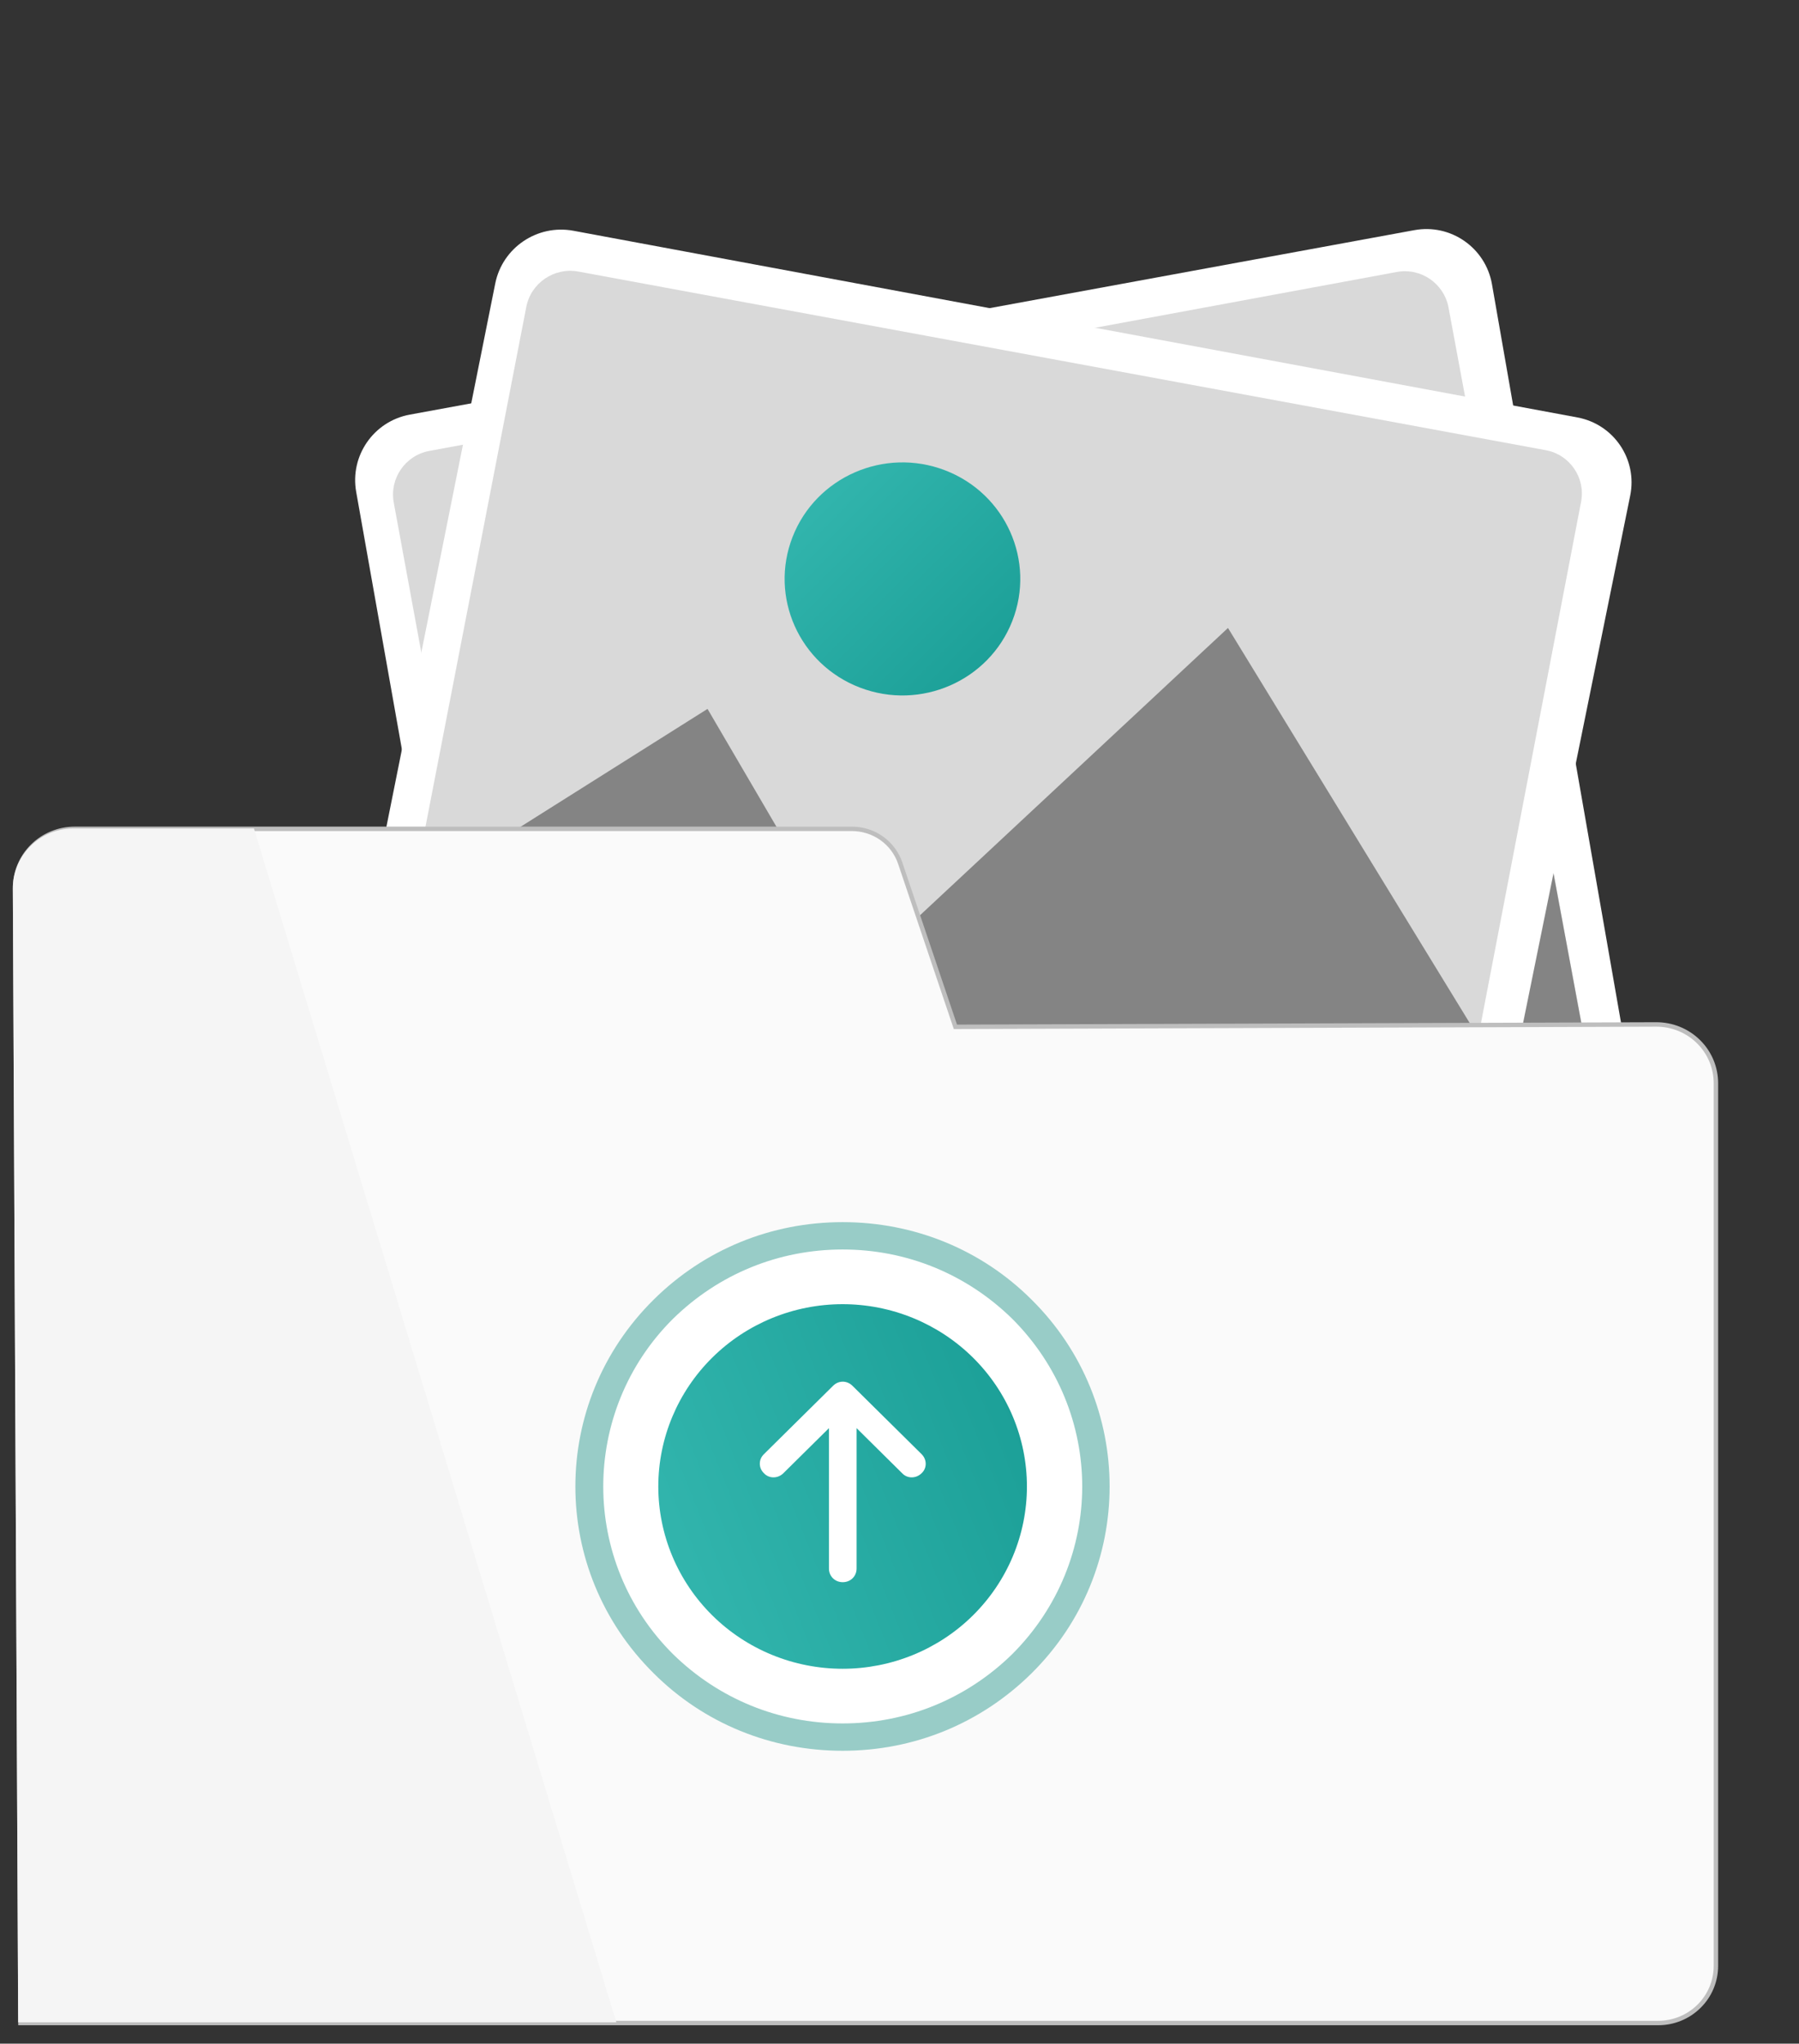 <svg width="81" height="92" viewBox="0 0 81 92" fill="none" xmlns="http://www.w3.org/2000/svg">
<rect x="0" y="0" width="81" height="92" fill="#333333" stroke="none"/>
<path d="M18.449 18.666C16.826 18.964 15.748 20.517 16.037 22.141L21.919 55.273C22.209 56.904 23.766 57.992 25.397 57.702L70.586 49.682C72.214 49.393 73.302 47.841 73.017 46.212L67.176 12.795C66.889 11.153 65.319 10.06 63.679 10.361L18.449 18.666Z" fill="white"/>
<path d="M19.332 20.299C18.247 20.499 17.529 21.541 17.729 22.627L23.559 54.334C23.757 55.413 24.787 56.131 25.867 55.944L69.575 48.369C70.672 48.179 71.403 47.129 71.199 46.033L65.22 13.846C65.018 12.76 63.975 12.043 62.89 12.244L19.332 20.299Z" fill="#D9D9D9"/>
<path d="M31.938 36.584L22.602 49.145L23.913 56.283L71.566 48.025L69.696 37.969L52.46 24.818L42.669 45.111L31.938 36.584Z" fill="#848484"/>
<path d="M37.992 33.237C40.921 33.237 43.296 30.889 43.296 27.993C43.296 25.096 40.921 22.748 37.992 22.748C35.062 22.748 32.688 25.096 32.688 27.993C32.688 30.889 35.062 33.237 37.992 33.237Z" fill="url(#paint0_linear_775_10808)"/>
<path d="M25.817 10.388C24.194 10.086 22.623 11.146 22.299 12.76L15.686 45.765C15.361 47.389 16.42 48.959 18.05 49.273L63.111 57.928C64.736 58.24 66.316 57.184 66.644 55.566L73.4 22.311C73.732 20.678 72.663 19.097 71.02 18.792L25.817 10.388Z" fill="white"/>
<path d="M26.041 12.225C24.954 12.025 23.905 12.738 23.696 13.819L17.555 45.475C17.346 46.551 18.047 47.588 19.125 47.8L62.643 56.342C63.737 56.557 64.802 55.841 65.011 54.749L71.188 22.592C71.397 21.509 70.683 20.467 69.596 20.266L26.041 12.225Z" fill="#D9D9D9"/>
<path d="M31.856 31.913L18.563 40.293L17.18 47.418L64.633 56.732L66.561 46.687L55.29 28.269L38.75 43.697L31.856 31.913Z" fill="#848484"/>
<path d="M38.718 30.953C41.45 31.999 44.522 30.657 45.579 27.956C46.637 25.255 45.28 22.217 42.548 21.171C39.816 20.125 36.744 21.467 35.687 24.168C34.629 26.869 35.986 29.907 38.718 30.953Z" fill="url(#paint1_linear_775_10808)"/>
<path d="M42.994 46.157L43.017 46.225L43.089 46.225L74.572 46.118C74.924 46.117 75.274 46.184 75.6 46.317C75.926 46.449 76.222 46.644 76.472 46.89C76.722 47.136 76.92 47.428 77.055 47.749C77.19 48.071 77.259 48.416 77.259 48.764V88.501C77.259 88.839 77.192 89.173 77.061 89.485C76.931 89.797 76.739 90.081 76.497 90.319C76.256 90.558 75.969 90.748 75.653 90.877C75.337 91.006 74.998 91.072 74.656 91.072H0.92L0.678 39.979C0.677 39.629 0.745 39.283 0.879 38.96C1.014 38.636 1.211 38.343 1.461 38.095C1.71 37.847 2.007 37.65 2.334 37.516C2.66 37.382 3.011 37.313 3.364 37.313H38.363C38.845 37.314 39.314 37.464 39.704 37.743C40.094 38.022 40.385 38.416 40.536 38.867L40.536 38.867L42.994 46.157Z" fill="#FAFAFA" stroke="#BEBEBE" stroke-width="0.2"/>
<path d="M27.751 91.04L11.435 37.297H3.269C2.549 37.304 1.861 37.594 1.356 38.105C0.852 38.615 0.572 39.303 0.578 40.018L0.818 91.04H27.751Z" fill="#F5F5F5"/>
<g clip-path="url(#clip0_775_10808)">
<path d="M29.873 58.939C27.733 61.055 26.531 63.925 26.531 66.918C26.531 69.911 27.733 72.781 29.873 74.897C32.013 77.013 34.915 78.202 37.941 78.202C40.968 78.201 43.87 77.013 46.01 74.897C48.15 72.78 49.352 69.91 49.352 66.918C49.352 63.925 48.149 61.055 46.01 58.939C43.87 56.822 40.967 55.634 37.941 55.634C34.915 55.634 32.013 56.823 29.873 58.939Z" fill="white"/>
<path d="M32.071 61.115C30.515 62.654 29.64 64.741 29.64 66.918C29.64 69.094 30.515 71.182 32.071 72.721C33.627 74.26 35.738 75.124 37.939 75.124C40.14 75.124 42.251 74.26 43.807 72.721C45.363 71.181 46.237 69.094 46.237 66.918C46.237 64.741 45.363 62.654 43.807 61.115C42.25 59.576 40.14 58.711 37.939 58.711C35.738 58.711 33.627 59.576 32.071 61.115Z" fill="url(#paint2_linear_775_10808)"/>
<path d="M29.433 58.505C31.715 56.249 34.723 55.018 37.939 55.018C41.155 55.018 44.184 56.249 46.445 58.505C51.133 63.142 51.133 70.692 46.445 75.329C44.163 77.585 41.155 78.816 37.939 78.816C34.723 78.816 31.694 77.585 29.433 75.329C27.089 73.01 25.906 69.974 25.906 66.917C25.906 63.86 27.089 60.824 29.433 58.505ZM45.574 59.367C43.52 57.356 40.823 56.249 37.939 56.249C35.055 56.249 32.358 57.356 30.304 59.367C26.114 63.532 26.114 70.302 30.304 74.467C32.358 76.478 35.055 77.585 37.939 77.585C40.823 77.585 43.52 76.478 45.574 74.467C47.669 72.374 48.727 69.646 48.727 66.917C48.727 64.188 47.669 61.46 45.574 59.367Z" fill="#98CCC7"/>
<path d="M38.381 62.384L41.493 65.461C41.742 65.707 41.742 66.097 41.493 66.323C41.244 66.569 40.85 66.569 40.621 66.323L38.568 64.292V70.611C38.568 70.96 38.298 71.226 37.945 71.226C37.593 71.226 37.323 70.96 37.323 70.611V64.292L35.269 66.323C35.02 66.569 34.626 66.569 34.398 66.323C34.273 66.2 34.211 66.056 34.211 65.892C34.211 65.728 34.273 65.584 34.398 65.461L37.51 62.384C37.758 62.138 38.132 62.138 38.381 62.384Z" fill="white"/>
</g>
<defs>
<linearGradient id="paint0_linear_775_10808" x1="43.296" y1="33.237" x2="30.54" y2="27.651" gradientUnits="userSpaceOnUse">
<stop stop-color="#199D95"/>
<stop offset="1" stop-color="#35B8B0"/>
</linearGradient>
<linearGradient id="paint1_linear_775_10808" x1="43.664" y1="32.847" x2="33.838" y2="23.054" gradientUnits="userSpaceOnUse">
<stop stop-color="#199D95"/>
<stop offset="1" stop-color="#35B8B0"/>
</linearGradient>
<linearGradient id="paint2_linear_775_10808" x1="49.675" y1="66.918" x2="29.442" y2="75.012" gradientUnits="userSpaceOnUse">
<stop stop-color="#199D95"/>
<stop offset="1" stop-color="#35B8B0"/>
</linearGradient>
<clipPath id="clip0_775_10808">
<rect width="26.555" height="26.261" fill="white" transform="translate(24.664 53.787)"/>
</clipPath>
</defs>
</svg>
